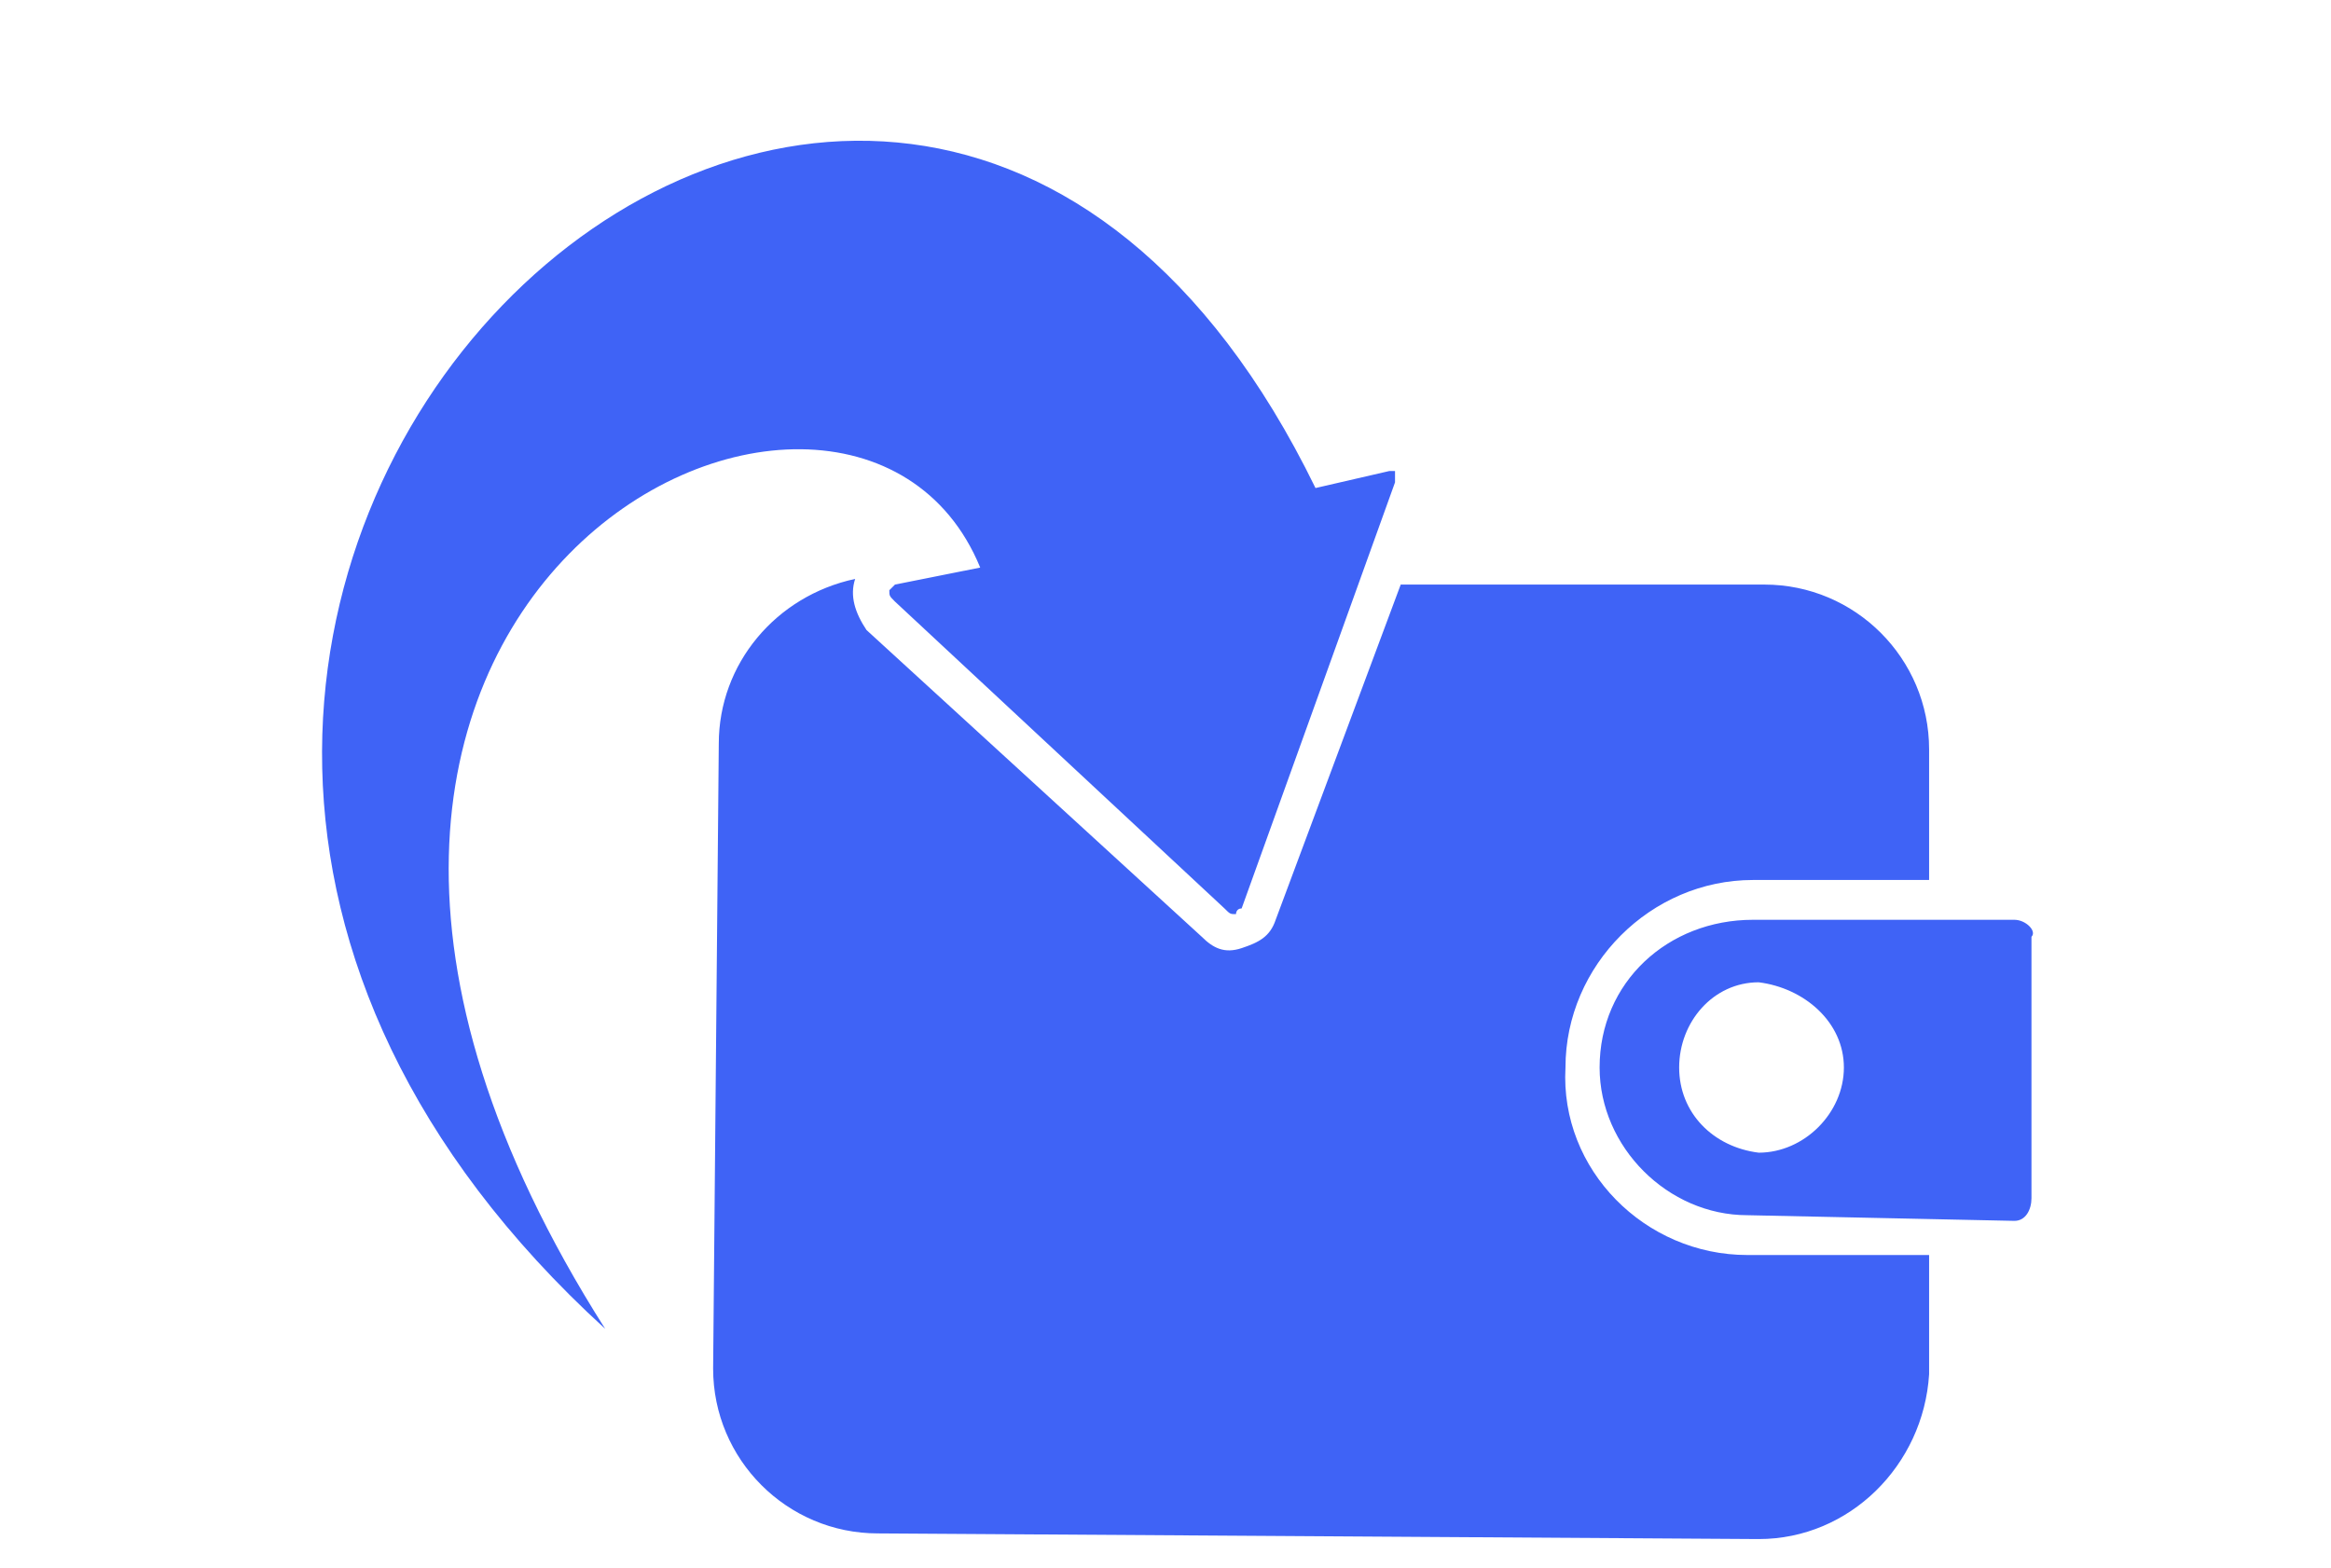 <svg xmlns="http://www.w3.org/2000/svg" xmlns:xlink="http://www.w3.org/1999/xlink" width="107" zoomAndPan="magnify" viewBox="0 0 80.25 54" height="72" preserveAspectRatio="xMidYMid meet" version="1.0"><path fill="#3f63f6" d="M 48.223 20.129 L 60.742 20.129 C 63.871 20.129 66.414 22.672 66.414 25.805 L 66.414 30.301 L 60.352 30.301 C 56.828 30.301 53.895 33.238 53.895 36.758 C 53.699 40.281 56.633 43.215 60.156 43.215 L 66.414 43.215 L 66.414 47.32 C 66.219 50.453 63.676 52.996 60.547 52.996 L 30.223 52.801 C 27.094 52.801 24.551 50.258 24.551 47.125 L 24.746 25.605 C 24.746 22.867 26.703 20.52 29.441 19.934 C 29.246 20.52 29.441 21.109 29.832 21.695 L 41.375 32.258 C 41.766 32.648 42.156 32.844 42.746 32.648 C 43.332 32.453 43.723 32.258 43.918 31.672 Z M 42.156 31.281 L 30.812 20.715 C 30.617 20.52 30.617 20.52 30.617 20.324 C 30.617 20.324 30.812 20.129 30.812 20.129 L 33.746 19.543 C 29.246 8.59 4.793 20.52 20.836 45.758 C -6.359 20.914 30.422 -13.715 45.289 16.805 L 47.832 16.219 C 47.832 16.219 48.027 16.219 48.027 16.219 C 48.027 16.414 48.027 16.414 48.027 16.609 L 42.746 31.281 C 42.551 31.281 42.551 31.477 42.551 31.477 C 42.352 31.477 42.352 31.477 42.156 31.281 Z M 69.352 31.672 L 60.352 31.672 C 57.418 31.672 55.07 33.824 55.07 36.758 C 55.07 39.496 57.418 41.844 60.156 41.844 L 69.352 42.039 C 69.742 42.039 69.938 41.648 69.938 41.258 L 69.938 32.258 C 70.133 32.062 69.742 31.672 69.352 31.672 Z M 60.547 33.824 C 62.113 34.02 63.48 35.191 63.48 36.758 C 63.48 38.324 62.113 39.691 60.547 39.691 C 58.98 39.496 57.809 38.324 57.809 36.758 C 57.809 35.191 58.98 33.824 60.547 33.824 Z M 60.547 33.824 " fill-opacity="1" fill-rule="evenodd"/></svg>